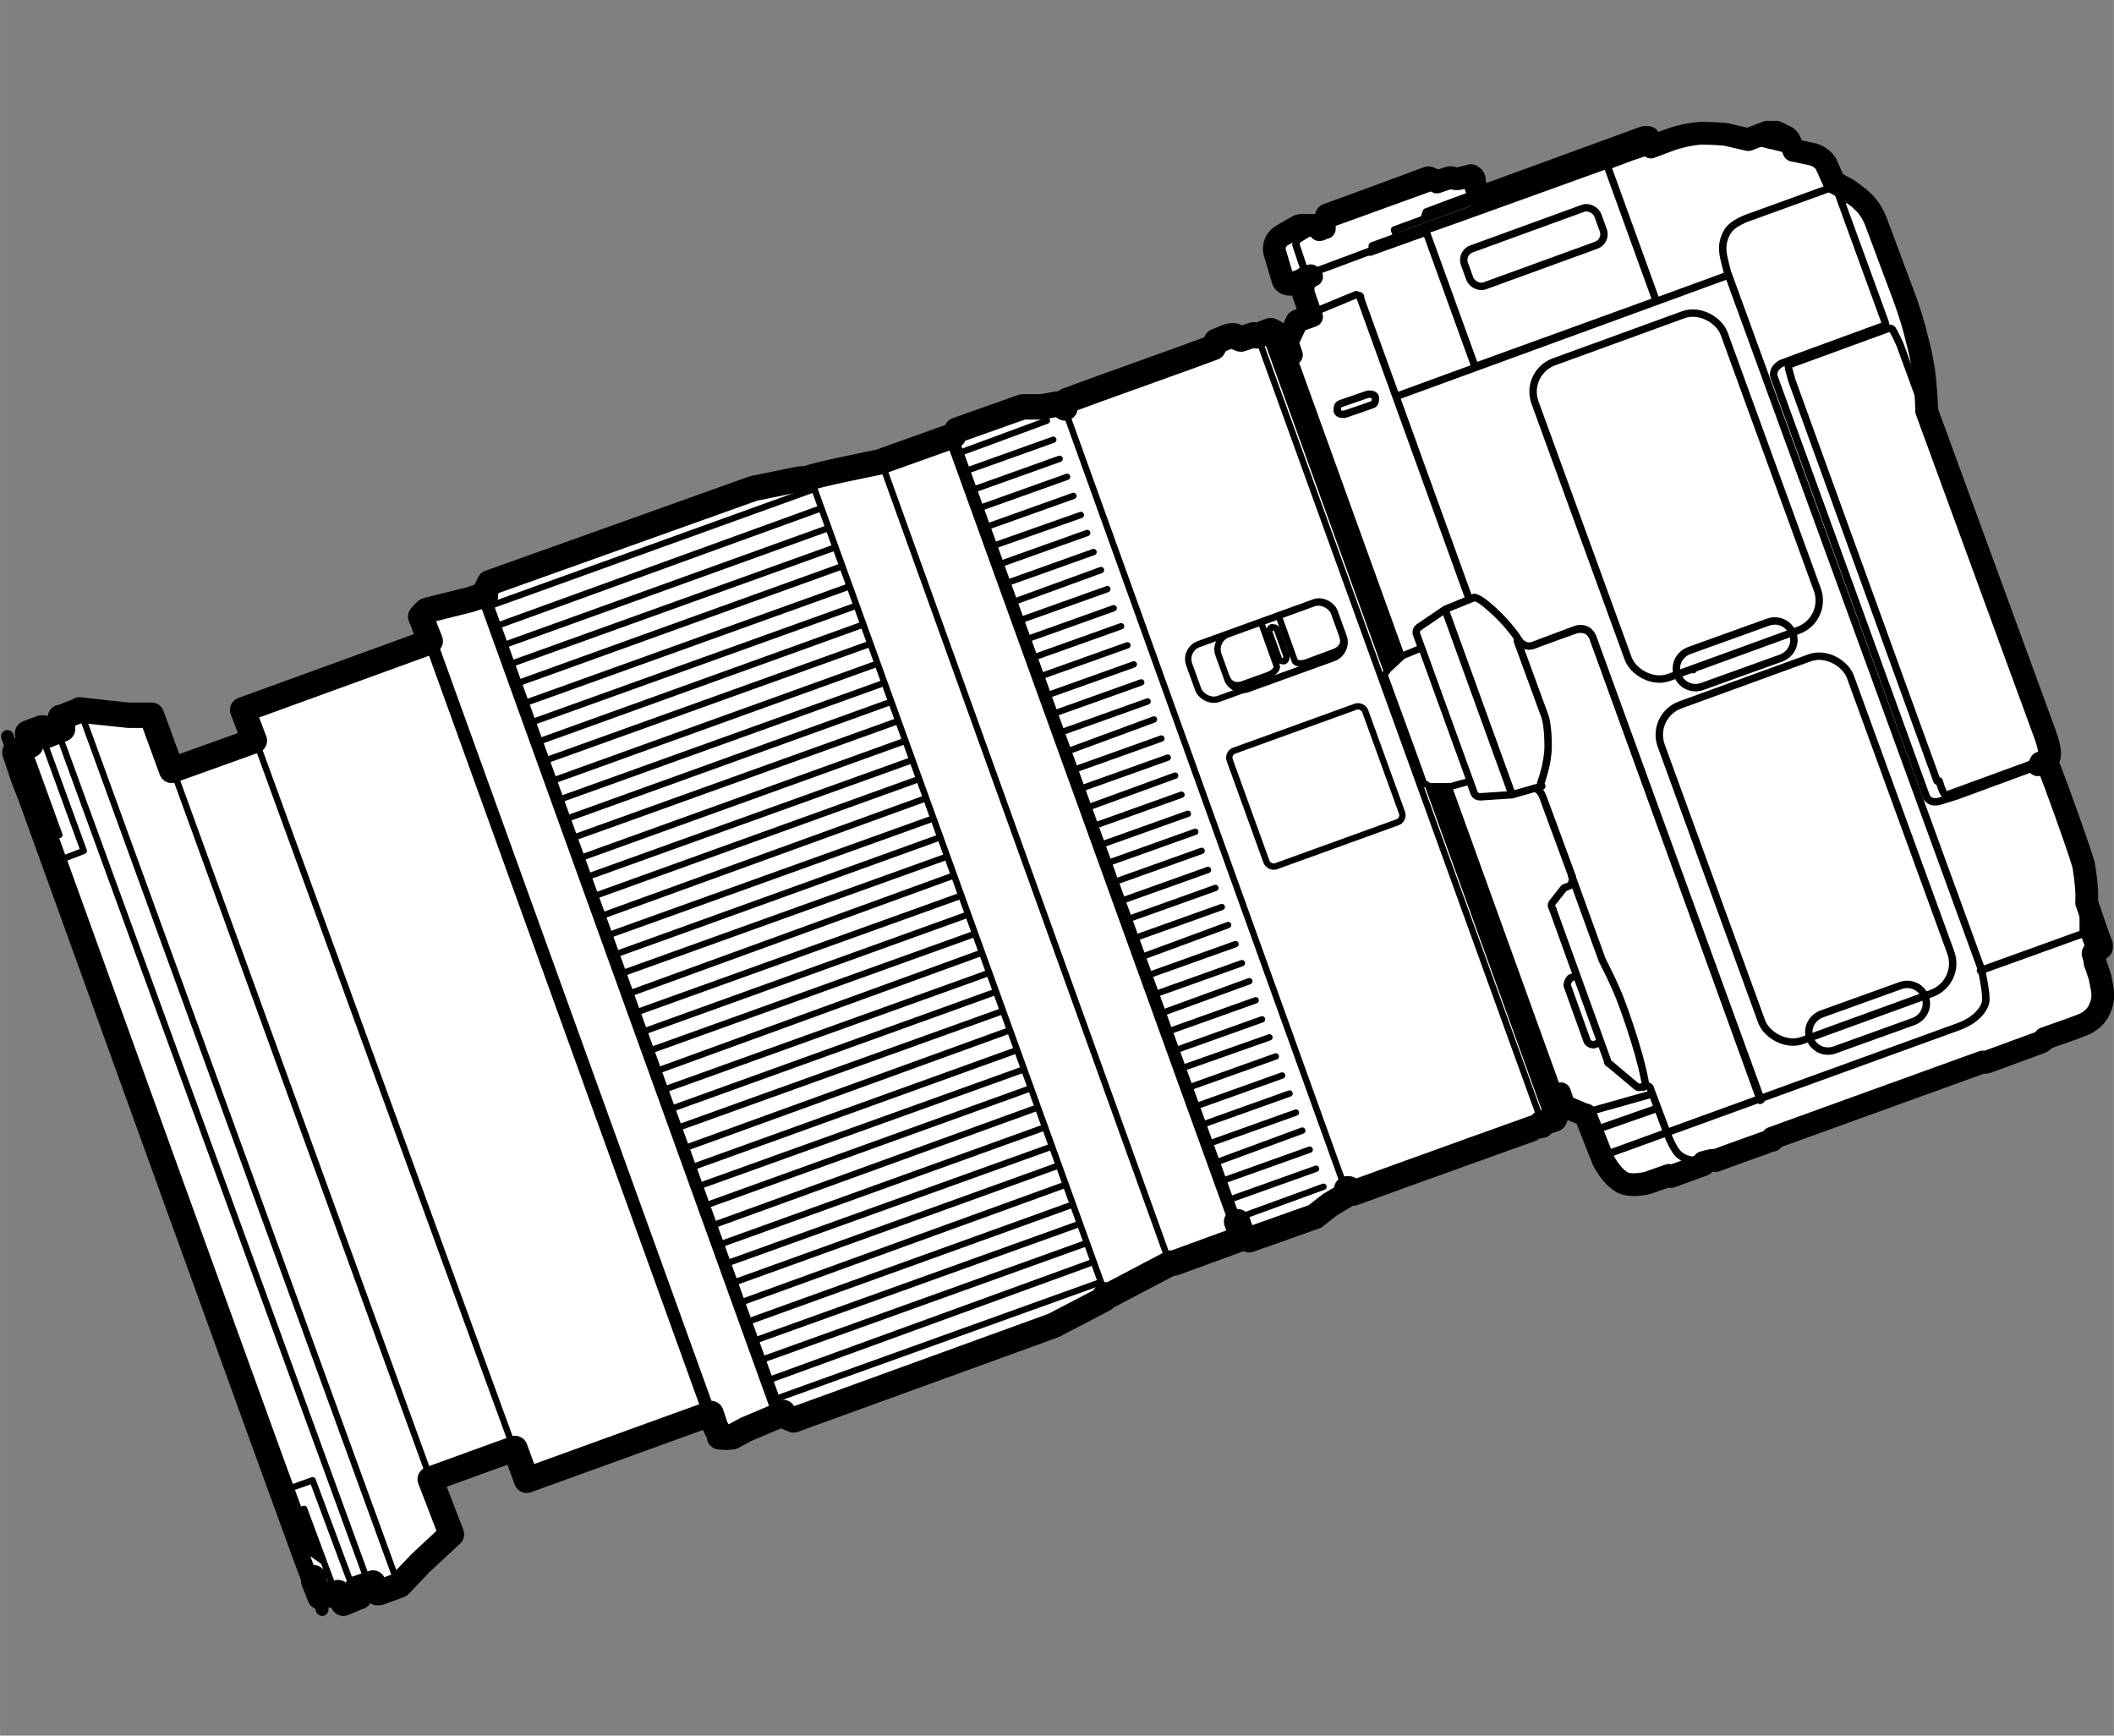 <?xml version="1.0" encoding="UTF-8"?>
<svg xmlns="http://www.w3.org/2000/svg" width="70.4mm" height="57.8mm" version="1.1" viewBox="0 0 199.5 163.8">
  <rect x="0" y="0" width="199.5" height="163.8" fill="#808080" stroke="none"/>
  <defs>
    <style>
      .cls-1 {
        stroke-width: 2.4px;
      }

      .cls-1, .cls-2, .cls-3, .cls-4, .cls-5, .cls-6, .cls-7, .cls-8, .cls-9 {
        stroke: #000;
        stroke-linecap: round;
        stroke-linejoin: round;
      }

      .cls-1, .cls-3, .cls-4, .cls-8, .cls-9 {
        fill: #fff;
      }

      .cls-2, .cls-10, .cls-5, .cls-6, .cls-7 {
        fill: none;
      }

      .cls-2, .cls-8 {
        stroke-width: 1.9px;
      }

      .cls-3, .cls-6 {
        stroke-width: .7px;
      }

      .cls-4 {
        stroke-width: 2.6px;
      }

      .cls-5, .cls-9 {
        stroke-width: .6px;
      }

      .cls-7 {
        stroke-width: 1.2px;
      }

      .cls-11 {
        display: none;
      }
    </style>
  </defs>
  <!-- Generator: Adobe Illustrator 28.7.5, SVG Export Plug-In . SVG Version: 1.2.0 Build 176)  -->
  <g>
    <g id="Body">
      <g>
        <g>
          <path class="cls-1" d="M138.8,16.7l.8,2.1,15.6-5.7h.3c0,.1.3.9.3.9l1.6-.6c1.5-.6,3.1-.7,3.1-.7,0,0,1.2,0,2.3.1l2.2.5,1.8-.7h.3c0,.1.5,0,.5,0l.8.4s.2,0,.4.4l.4.9,1.9.4s.7.2,1.1.8l.8,1.8,1.3.7s1,.7,1.3,1c.3.3.8.7,1.3,1.9l2.2,5.9s1.2,3,1.7,5.3c0,0,.5,1.7.7,3.6.2,1.9.2,3.1.2,3.1l11.2,30.6s.4,1.1.4,1.6c0,.4,0,.5-.3.7l-.5.2-.2.4.6-.2s.2,0,.3.2c.7,1.8,2.6,7,3.3,9.3,0,0,.4,2.1.3,3.6l1.1,3.2.3.8v.2c0,0-.5.2-.5.2,0,0-.3.2-.3.4l.2.7s0,.1,0,.2c0,0,.4,1.1.5,1.5,0,.4.5,1.5,0,2.6-.4,1.2-1.6,1.6-1.6,1.6-.7.3-2.8,1-3.6,1.3,0,0-.1.3-.5.4l-4.9,1.8s-.2.1-.4,0l-19.9,7.2v.2c-.1,0-4.5,1.6-4.5,1.6l-.8.3h-.2c0-.1-1,.2-1,.2h0s0,.2,0,.2h0c0,0,0,0,0,0l-3,1.1h-.1s-.1-.1-.1-.1l-2,.7s-1.4.4-2.3,0c-1.1-.6-1.8-2.1-1.8-2.1l-1.7-4.3h-.1s-1.9-.8-1.9-.8l-.4-1.2-1.9.7s-.3,0-.3,0c-1.8-5.2-10.5-28.7-12.2-33.6l-1.1.4c-.2,0-.3,0-.3,0l-.6-1.8c0-.2.2-.3.2-.3,0,0,1.1-.4,1.1-.4-1.9-5.1-10.2-28.1-12.2-33.6l.2-.3,1.8-.7-.4-1.2.9-1.9,1.4-.5-.8-2.3v-.8s.6-.7.6-.7h.2c0,0-.2-.2-.2-.2l-.5.2s-.2,0-.3.2l-1.2.4s-.4,0-.5-.3l-.8-2.7s-.2-.9.7-1.4l1.2-.7s.4-.3.8-.2h1.1c0,.1.3,0,.3.4.2,0,.4-.2.6-.2v-.5c-.1,0,.2-.7.2-.7,2.5-.9,7.1-2.6,9.5-3.5l.5.2.3.2,1.2-.4h.2c0,0,.4.2,1,0,.6-.1.9-.3,1,0Z"/>
          <path class="cls-8" d="M138.8,16.7l.8,2.1,15.6-5.7h.3c0,.1.3.9.3.9l1.6-.6c1.5-.6,3.1-.7,3.1-.7,0,0,1.2,0,2.3.1l2.2.5,1.8-.7h.3c0,.1.5,0,.5,0l.8.4s.2,0,.4.4l.4.9,1.9.4s.7.2,1.1.8l.8,1.8,1.3.7s1,.7,1.3,1c.3.3.8.7,1.3,1.9l2.2,5.9s1.2,3,1.7,5.3c0,0,.5,1.7.7,3.6.2,1.9.2,3.1.2,3.1l11.2,30.6s.4,1.1.4,1.6c0,.4,0,.5-.3.7l-.5.2-.2.4.6-.2s.2,0,.3.2c.7,1.8,2.6,7,3.3,9.3,0,0,.4,2.1.3,3.6l1.1,3.2.3.8v.2c0,0-.5.2-.5.2,0,0-.3.2-.3.4l.2.7s0,.1,0,.2c0,0,.4,1.1.5,1.5,0,.4.5,1.5,0,2.6-.4,1.2-1.6,1.6-1.6,1.6-.7.3-2.8,1-3.6,1.3,0,0-.1.3-.5.4l-4.9,1.8s-.2.1-.4,0l-19.9,7.2v.2c-.1,0-4.5,1.6-4.5,1.6l-.8.3h-.2c0-.1-1,.2-1,.2h0s0,.2,0,.2h0c0,0,0,0,0,0l-3,1.1h-.1s-.1-.1-.1-.1l-2,.7s-1.4.4-2.3,0c-1.1-.6-1.8-2.1-1.8-2.1l-1.7-4.3h-.1s-1.9-.8-1.9-.8l-.4-1.2-1.9.7s-.3,0-.3,0c-1.8-5.2-10.5-28.7-12.2-33.6l-1.1.4c-.2,0-.3,0-.3,0l-.6-1.8c0-.2.2-.3.2-.3,0,0,1.1-.4,1.1-.4-1.9-5.1-10.2-28.1-12.2-33.6l.2-.3,1.8-.7-.4-1.2.9-1.9,1.4-.5-.8-2.3v-.8s.6-.7.6-.7h.2c0,0-.2-.2-.2-.2l-.5.2s-.2,0-.3.2l-1.2.4s-.4,0-.5-.3l-.8-2.7s-.2-.9.7-1.4l1.2-.7s.4-.3.8-.2h1.1c0,.1.3,0,.3.4.2,0,.4-.2.6-.2v-.5c-.1,0,.2-.7.2-.7,2.5-.9,7.1-2.6,9.5-3.5l.5.2.3.2,1.2-.4h.2c0,0,.4.2,1,0,.6-.1.9-.3,1,0Z"/>
          <rect class="cls-2" x="174" y="81.6" width="4.4" height="10.7" rx="1.7" ry="1.7" transform="translate(-19.1 65.4) rotate(-20)"/>
          <rect class="cls-6" x="175.7" y="83.2" width="1.2" height="7.7" transform="translate(-19.1 65.5) rotate(-20)"/>
          <path class="cls-6" d="M165.7,53.5c.4,1.1-.2,2.3-1.2,2.6-1.1.4-2.3-.2-2.6-1.2-.4-1.1.2-2.3,1.2-2.6,1.1-.4,2.3.2,2.6,1.2Z"/>
          <path class="cls-6" d="M167,53c.7,1.8-.3,3.8-2.1,4.4-1.8.7-3.8-.3-4.4-2.1-.7-1.8.3-3.8,2.1-4.4,1.8-.7,3.8.3,4.4,2.1Z"/>
          <path class="cls-6" d="M161.6,39.3c.6,1.6-.2,3.5-1.9,4.1-1.6.6-3.5-.3-4.1-1.9-.6-1.6.2-3.5,1.9-4.1,1.6-.6,3.5.3,4.1,1.9Z"/>
          <path class="cls-2" d="M165.1,53.7c.3.7-.1,1.5-.8,1.8-.7.3-1.5-.1-1.8-.8-.3-.7.1-1.5.8-1.8s1.5.1,1.8.8Z"/>
          <path class="cls-2" d="M176.7,77.1c.1.4,0,.8-.4.9-.4.1-.8,0-.9-.4-.1-.4,0-.8.4-.9.4-.1.8,0,.9.4Z"/>
          <path class="cls-6" d="M149.8,40.2c.3.7-.1,1.6-.9,1.8-.7.3-1.6-.1-1.8-.9-.3-.7.1-1.6.9-1.8.7-.3,1.6.1,1.8.9Z"/>
          <path class="cls-6" d="M160,68.2c.3.7-.1,1.6-.9,1.8-.7.3-1.6-.1-1.8-.9-.3-.7.1-1.6.9-1.8.7-.3,1.6.1,1.8.9Z"/>
          <polygon class="cls-6" points="171.4 72.5 171 73 169.4 68.5 170 68.6 171.4 72.5"/>
          <path class="cls-2" d="M167.7,68.5c-.2-.4,0-.9.5-1l1.2-.4c.3-.1.8,0,1,0l.6.3c.3.1.6.5.7.8l1.5,4.1c.1.3,0,.8,0,1l-.3.6c-.1.3-.5.6-.8.7l-1.2.4c-.4.2-.9,0-1-.5l-2.2-6Z"/>
          <g>
            <path d="M171.6,85.9v.6c-.1,0,0,0,0,0l1.1,3.1-.8-.3c0,0-.1,0-.2-.2l-.2-.6c0,0,.1-.2,0-.3,0-.2-.2-.2-.4-.2-.2,0-.2.2-.2.4,0,.1.2.2.3.2l.2.6c0,.1.1.2.2.2l.9.4c0,0,.1,0,.2.2v.2c0,0,0,0,0,0-.2.1-.3.4-.2.6,0,.3.4.4.7.3.3,0,.4-.4.3-.7,0-.2-.3-.4-.6-.3l-.4-1.1c0,0,0-.2,0-.2h0s.4-.8.4-.8h0c0-.2,0-.3,0-.4l-.2-.5h.2c0,0-.2-.7-.2-.7l-.6.2.2.6h.2c0,0,.2.4.2.4h0c0,0,0,.2,0,.2l-.4.8-.8-2.3h.2c0,0-.5-.5-.5-.5h0Z"/>
            <path d="M173.4,81.6c-.1,0-.2.2-.3.2-.2,0-.5,0-.7,0-.2-.1-.4-.3-.5-.7-.2-.6,0-1.1.5-1.3.1,0,.2,0,.4,0v.3c0,0-.2,0-.3,0-.3.1-.4.4-.3.8s.5.6.8.5c.1,0,.2,0,.3-.2v.3Z"/>
            <path d="M174.6,81.2l-.3-.8-.6.2.3.8h-.3c0,.1-.7-1.8-.7-1.8h.3c0-.1.3.7.3.7l.6-.2-.3-.8h.3c0-.1.7,1.8.7,1.8h-.3Z"/>
            <path d="M176.4,80.5c-.1.1-.3.2-.5.3-.3.1-.6,0-.8-.1-.1-.1-.3-.3-.4-.6-.2-.6,0-1.1.5-1.3.2,0,.3,0,.5,0v.3c0,0-.2,0-.3,0-.4.1-.5.4-.3.9.2.4.5.6.8.5,0,0,.1,0,.2-.1l-.2-.5h-.3c0,.1-.1-.2-.1-.2l.6-.2.4,1Z"/>
            <polyline points="167 74.7 168.6 74.1 168.9 74.8 168.3 75 168.7 76.1 169.3 75.9 169.5 76.5 167.9 77.1 167.6 76.5 168.3 76.2 167.9 75.1 167.2 75.4 167 74.7"/>
            <path d="M166.6,72.5l.7,1.8h-.4c0,.1-.7-1.8-.7-1.8,0-.1,0-.2,0-.4,0-.1.1-.2.3-.2l.8-.3c.1,0,.2,0,.4,0,.1,0,.2.1.2.3l.7,2-1,.4-.2-.6.6-.2-.4-1.2-.8.3"/>
            <path d="M165,68.8c0-.1.1-.2.3-.2l1.2-.4.2.6-1.2.5.2.6,1.2-.5.2.6-1.2.5.2.6,1.2-.5.2.6-1.7.6-1-2.6c0-.1,0-.2,0-.4"/>
            <polyline points="165.5 67.4 166.1 67.2 166.3 67.8 164.7 68.4 164.5 67.8 165.1 67.5 165.4 67.4 165.5 67.4"/>
            <path d="M160,46.2l-.4-1.1v-.4c-.1,0-.2,0-.2-.1,0,0,0,.1,0,.2v1.6s-.3.1-.3.1l-.9-1.1c-.1-.1-.2-.2-.3-.4.1.2.1.3.2.5l.4,1.2h-.4c0,.1-.7-1.8-.7-1.8l.6-.2.7.9c.1.1.2.2.3.4,0-.2,0-.3,0-.4v-1.2s.6-.2.6-.2l.7,1.9h-.4Z"/>
            <path d="M160.7,45.9l-.7-1.9h.4c0-.1.7,1.8.7,1.8h-.4Z"/>
            <path d="M163,45.1c-.2.1-.3.2-.4.2-.3.1-.6.1-.8,0-.3,0-.5-.3-.6-.6-.2-.6,0-1.1.7-1.4.2,0,.3,0,.5,0v.3c0,0-.2,0-.4,0-.4.1-.6.5-.4.9.1.4.5.6.9.4.1,0,.2-.1.4-.2v.3Z"/>
            <path d="M162.8,49.6c0-.2,0-.5.2-.6.2.3.5.4.8.3l1.1-.4c.3-.1.5-.5.4-.8-.1-.3-.5-.5-.8-.4l-1.1.4c-.3.1-.5.4-.4.7-.3.2-.5.5-.3.9.1.4.5.6.9.4l2.3-.8v-.2c0,0-2.3.8-2.3.8-.2,0-.5,0-.6-.3ZM163.2,48.6c0-.1.1-.2.2-.2.1,0,.2,0,.3,0,.1,0,.2.1.2.2,0,.1,0,.2,0,.3,0,0-.1.2-.2.2-.1,0-.2,0-.3,0-.1,0-.2-.1-.2-.2,0-.1,0-.2,0-.3Z"/>
            <path d="M159.4,49c-.5.2-.8.8-.6,1.3,0,0,0,.1,0,.2l.2.4h.2c0-.1-.2-.5-.2-.5h0s0,0,0-.1c-.1-.4,0-.8.5-1,.4-.1.8,0,1,.5,0,0,0,0,0,.1v.5c0,0,.3,0,.3,0v-.5c0,0-.1-.1-.1-.2-.2-.5-.8-.8-1.3-.6Z"/>
            <polygon points="160.4 50.4 160.6 50.4 160.7 50.5 160.8 50.5 160.9 51 160.8 51 160.8 51.1 160.6 51.2 160.4 50.4"/>
            <polygon points="159.5 50.7 159.3 50.8 159.4 51 159.2 51 159.5 51.5 159.6 51.4 159.7 51.5 159.9 51.4 159.5 50.7"/>
            <path d="M161.8,48.6h0c0,0-.1,0-.1.1v2c0,0,0,.1.1.1h0c0,0,.1,0,.1-.1v-2c0,0,0-.1-.1-.1Z"/>
          </g>
          <path class="cls-6" d="M160.4,39.8c.4,1-.1,2.1-1.1,2.4-1,.4-2.1-.1-2.4-1.1s.1-2.1,1.1-2.4c1-.4,2.1.1,2.4,1.1Z"/>
          <path class="cls-2" d="M159.8,40c.2.7-.1,1.4-.8,1.7-.7.2-1.4-.1-1.7-.8-.2-.7.1-1.4.8-1.7.7-.2,1.4.1,1.7.8Z"/>
          <rect class="cls-6" x="155.5" y="34.6" width="11.5" height="25.6" rx="4" ry="4" transform="translate(-6.5 58) rotate(-20)"/>
          <path class="cls-6" d="M160.4,65.9l.7,1.9c.5,1.3-.2,2.8-1.5,3.3l-2.2.8"/>
          <path class="cls-6" d="M151,32.8l.7,1.9c.4,1,0,2-.6,2.7l-.7.5s-.3.3-.2.6l7.8,21.4s.7.5,1.1,1.4l.7,1.9"/>
          <path class="cls-6" d="M173.1,17.6l-8,2.9s-1.6.5-2.1,1.4c-.5.9-.5,1.6-.3,2.5,0,0,.3,1.3.4,1.5l23.9,65.6s.5,2.3.4,3c-.1.7-.9,1.8-2.6,2.4l-33.6,12.2"/>
          <line class="cls-6" x1="128.3" y1="27.9" x2="138.6" y2="56.4"/>
          <line class="cls-6" x1="121.6" y1="33.4" x2="132" y2="62"/>
          <path class="cls-6" d="M129.5,23.6v-.2c0,0,0-.2,0-.2l22.8-8.3s.6-.3,1.4,0"/>
          <path class="cls-6" d="M129.3,23.8l5.3-1.9v-.2c.1,0,16.7-6,16.7-6,.2,0,.3,0,.3,0l2.4-.9,1.5-.5"/>
          <line class="cls-6" x1="165" y1="13.2" x2="169.1" y2="14.2"/>
          <polyline class="cls-6" points="134.6 21.9 139.2 34.6 156.3 28.4 151.7 15.7"/>
          <path class="cls-6" d="M129.5,38.2l-2.6.9c-.3,0-.6,0-.7-.3h0c0-.3,0-.6.3-.7l2.6-.9c.3,0,.6,0,.7.3h0c0,.3,0,.6-.3.7Z"/>
          <line class="cls-6" x1="153.4" y1="61.2" x2="157.8" y2="59.6"/>
          <path class="cls-6" d="M168.3,96.2h0c-.3,0-.6,0-.7-.3l-7.9-21.8c0-.3,0-.6.3-.7h0c.3,0,.6,0,.7.3l7.9,21.8c0,.3,0,.6-.3.7Z"/>
          <rect class="cls-6" x="167.2" y="64.2" width="11.5" height="30.6" rx="3.4" ry="3.4" transform="translate(-16.7 63.9) rotate(-20)"/>
          <path class="cls-6" d="M151,98.4l-.6.2s-.4,0-.6-.3l-1.9-5.3c0-.4.3-.7.3-.7l.5-.2"/>
          <polyline class="cls-6" points="122.2 30.2 128 27.8 128.4 28"/>
          <line class="cls-6" x1="123.4" y1="25.9" x2="129.3" y2="23.7"/>
          <rect class="cls-6" x="138.1" y="21.5" width="13.4" height="3.7" rx="1.1" ry="1.1" transform="translate(.7 50.9) rotate(-20)"/>
          <path class="cls-6" d="M144.8,74.4s.5,0,.8.8l2.8,7.6s0,.7-.3.8l-.5.2-1.1,1.4s-.2.2,0,.5l5.2,14.4c0,.3.2.3.2.3l2.5,2.1s.2.2.4.1h.3c0-.1.4-.2.6,0l1.5,4s.5,1.5,1.1,2.2c.6.7,1.6.8,2.5.7"/>
          <path class="cls-6" d="M123.4,25.8s-.2,0-.3-.3l-.8-2.4s0-.4.2-.5l1.6-1"/>
          <line class="cls-6" x1="124.8" y1="21.4" x2="137.5" y2="16.8"/>
          <line class="cls-6" x1="131.8" y1="37.4" x2="163" y2="26"/>
          <path class="cls-6" d="M192.3,72.3l-7.6,2.8-1.6.5c-1,.3-1.3-.4-1.3-.4l-14.4-39.7s-.2-.7.7-1.2l1.6-.6,8.2-3s.1,0,0-.3l-4.7-12.9"/>
          <path class="cls-6" d="M183,73.7c.2.7.4,1.1.4,1.1,0,0,.2.3.4.2l9.3-3.4s.2,0,.2-.3c0,0,0-.6-.4-1.5l-13.6-37.3c-.4-.9-.7-1.4-.7-1.4-.2-.2-.4-.1-.4-.1l-9.3,3.4c-.2,0-.1.4-.1.4,0,0,.1.4.3,1.1l13.7,37.8Z"/>
          <path class="cls-6" d="M175.3,18.9s-.6-.2-.9-.1c-.2,0-.6.2-.6.2"/>
          <line class="cls-6" x1="186.9" y1="91.6" x2="196.6" y2="88.1"/>
          <polyline class="cls-6" points="196.6 84.8 196.6 87.9 197.4 90"/>
          <path class="cls-6" d="M148.3,82.6l2.9,8s1.3,2.5,1.9,4.2c1.9,5.2,2.2,7.6,2.2,7.6"/>
          <line class="cls-6" x1="149.3" y1="105.1" x2="155.7" y2="103.3"/>
          <line class="cls-6" x1="150.1" y1="106.8" x2="156.1" y2="104.7"/>
          <line class="cls-6" x1="146.9" y1="103.1" x2="136.4" y2="74.2"/>
          <line class="cls-6" x1="166.7" y1="12.9" x2="167" y2="13.7"/>
          <line class="cls-6" x1="167.5" y1="12.9" x2="167.8" y2="13.8"/>
          <line class="cls-6" x1="156.6" y1="111" x2="194.2" y2="97.3"/>
          <g>
            <path class="cls-6" d="M138.7,73.7l-1.8.5h-1.9c-.2,0-.4-.2-.4-.2h-.2c0-.1-3.7-10.2-3.7-10.2v-.2c0,0,.1-.2.3-.4l1.4-1.3,1.7-.7"/>
            <path class="cls-6" d="M139.1,56.4s.2-.1,1,.5c.7.6,1.7,1.4,2.9,3l.4.6s.5.7,1.3.4l4-1.5s1.1-.4,1.6.7l15.9,43.7"/>
            <path class="cls-6" d="M145.5,74.2l-2.8.8-3,.2c-.5,0-.6-.4-.6-.4l-5.4-14.9s-.2-.4.2-.7l2.5-1.7,2.7-1.1"/>
            <line class="cls-6" x1="136.4" y1="57.6" x2="142.7" y2="75"/>
            <path class="cls-6" d="M145.4,73.9s.7-1.8.7-3.5c0-2-.3-2.8-.3-2.8l-2.6-7.1"/>
          </g>
          <polyline class="cls-6" points="131.8 22.2 131.6 21.7 139.8 18.7"/>
          <polyline class="cls-6" points="134.4 20.6 134.6 20 138.9 18.4 139.3 18.7"/>
        </g>
        <g>
          <g>
            <rect class="cls-3" x="148.7" y="31" width="19" height="31.7" rx="3" ry="3" transform="translate(-6.5 56.9) rotate(-20)"/>
            <rect class="cls-3" x="160.9" y="63.3" width="19" height="33.7" rx="3" ry="3" transform="translate(-17.1 63.1) rotate(-20)"/>
            <path class="cls-6" d="M168.1,62.1l-7.5,2.7c-.9.3-1.9-.1-2.3-1.1h0c-.3-.9.1-1.9,1.1-2.3l7.5-2.7c.9-.3,1.9.1,2.3,1.1h0c.3.9-.1,1.9-1.1,2.3Z"/>
            <path class="cls-6" d="M180.6,96.4l-7.5,2.7c-.9.3-1.9-.1-2.3-1.1h0c-.3-.9.1-1.9,1.1-2.3l7.5-2.7c.9-.3,1.9.1,2.3,1.1h0c.3.9-.1,1.9-1.1,2.3Z"/>
          </g>
          <g>
            <g>
              <path class="cls-10" d="M155.9,43.2l-.6-1.6-.2-.5s0-.1,0-.2c0,.1,0,.2,0,.3v2.2s-.4.2-.4.2l-1.2-1.4c-.2-.2-.2-.3-.4-.5.1.3.2.4.3.6l.6,1.6-.5.2-1-2.6.8-.3,1,1.2c.1.2.2.3.4.6,0-.3,0-.4,0-.6v-1.7c0,0,.8-.3.8-.3l1,2.6-.5.2Z"/>
              <path class="cls-10" d="M157,42.8l-1-2.6.5-.2,1,2.6-.5.2Z"/>
              <path class="cls-10" d="M160,41.6c-.2.1-.4.2-.6.3-.4.1-.8.2-1.1,0-.4-.1-.6-.4-.8-.9-.3-.8,0-1.5.9-1.8.2,0,.4-.1.7-.1v.4c-.1,0-.3,0-.5,0-.5.2-.8.7-.6,1.2.2.6.7.8,1.2.6.2,0,.3-.2.5-.3l.2.4Z"/>
            </g>
            <g>
              <path class="cls-10" d="M159.8,54.4s0,0,0,.1c0,0,0,0,.1,0,0,0,0,0,0,0h0s0,0,0-.2l-.5-2.9s0,0,0-.1c0,0,0,0-.1,0,0,0,0,0,0,0,0,0-.1.1-.1.2l.5,2.9Z"/>
              <path class="cls-10" d="M161,53c-.1-.3,0-.7.3-.8.2.4.7.6,1.2.4l1.6-.6c.5-.2.8-.7.6-1.2-.2-.5-.7-.8-1.2-.6l-1.6.6c-.5.2-.7.6-.6,1.1-.5.2-.7.8-.5,1.3.2.5.8.8,1.3.6l3.3-1.2v-.3c-.1,0-3.4,1.2-3.4,1.2-.4.1-.8,0-.9-.4ZM161.6,51.4c0-.1.2-.3.4-.3.2,0,.3,0,.5,0,.1,0,.3.2.3.4,0,.2,0,.3,0,.5,0,.1-.2.3-.4.3-.2,0-.3,0-.5,0-.1,0-.3-.2-.3-.4,0-.2,0-.3,0-.5Z"/>
              <g>
                <path class="cls-10" d="M156.4,51.4c-.8.3-1.3,1.2-1,2.1,0,0,0,.2.1.3l.4.7.3-.2-.4-.7h0c0,0,0-.1,0-.2-.2-.7.1-1.4.8-1.6.7-.2,1.4.1,1.6.8,0,0,0,.1,0,.2v.8c.1,0,.5,0,.5,0v-.8c-.1,0-.2-.2-.2-.3-.3-.8-1.2-1.3-2.1-1Z"/>
                <polygon class="cls-10" points="158.1 53.7 158.5 53.6 158.5 53.8 158.8 53.8 158.9 54.7 158.7 54.7 158.7 54.9 158.3 55 158.1 53.7"/>
                <polygon class="cls-10" points="156.6 54.3 156.3 54.4 156.4 54.6 156.1 54.8 156.6 55.5 156.8 55.4 156.9 55.6 157.2 55.4 156.6 54.3"/>
              </g>
            </g>
          </g>
          <g>
            <path class="cls-10" d="M176.3,84.6l-.9-.2v.3c.1,0-4.5,1.7-4.5,1.7l.5-1.2c0-.1.1-.2.3-.3l.9-.3c.1.1.3.2.5.1.2,0,.4-.4.3-.6,0-.2-.4-.4-.6-.3-.2,0-.3.3-.3.4l-.9.3c-.2,0-.3.2-.4.3l-.6,1.3c0,.1-.1.2-.3.3h-.3c0,.1,0,.1,0,.1-.2-.3-.6-.5-.9-.3-.4.1-.6.6-.5,1,.1.4.6.6,1,.5.4-.1.6-.5.5-.9l1.6-.6c.1,0,.3,0,.4,0h0s1.2.6,1.2.6h.1c.1.1.3.2.5.1l.8-.3v.3c.1,0,1-.3,1-.3l-.3-.9-.9.3v.3c.1,0-.6.3-.6.3h0c-.1,0-.3,0-.4,0l-1.2-.6,3.4-1.2v.3c.1,0,.7-.7.7-.7h0Z"/>
            <g>
              <polyline class="cls-10" points="165 74.7 165.8 76.8 164.9 77.1 164.7 76.3 163.2 76.9 163.5 77.6 162.7 77.9 161.9 75.8 162.7 75.5 163 76.4 164.5 75.9 164.2 75 165 74.7"/>
              <path class="cls-10" d="M167.9,74.2l-2.3.8-.2-.5,2.6-.9c.2,0,.3,0,.5,0,.1,0,.3.2.3.3l.4,1c0,.2,0,.3,0,.5,0,.1-.2.3-.3.3l-2.6.9-.5-1.3.8-.3.3.7,1.5-.6-.4-1.1"/>
              <path class="cls-10" d="M172.7,72.1c.1,0,.3.2.3.3l.6,1.6-.8.3-.6-1.6-.8.3.6,1.6-.8.3-.6-1.6-.8.3.6,1.6-.8.3-.8-2.1,3.4-1.2c.2,0,.3,0,.5,0"/>
              <polyline class="cls-10" points="174.5 72.8 174.7 73.6 173.9 73.9 173.1 71.7 174 71.4 174.3 72.3 174.4 72.6 174.5 72.8"/>
            </g>
          </g>
        </g>
      </g>
      <line class="cls-7" x1=".7" y1="69.5" x2="30.4" y2="151.9"/>
      <path class="cls-1" d="M40.6,60.5s-.4-1-.4-1c-.1-.3-.4-1.1-.5-1.3,0,0,.5-.6.6-.6,0,0,4-1,4-1,0,0,1.2-.4,1.3-.4,0,0,.2.1.2.1,0,0-.1-.3-.1-.3l.5-1h0c0,0,0,0,0,0l24.9-8.9,4.4-.9h.6c0-.1,0,0,0,0,.8-.4,6-1.4,6.9-1.6l7-2.5.3-.5,6.2-2.2h.1s-.1,0-.1,0c0,0,1.7,0,1.8,0,0,0,1.6-.3,1.7-.3,0,0,.4.2.5.2,0,0,0,.2,0,.2,0,0,0,0,0,0,0,0,0-.2,0-.2,0,0,.2-.4.2-.5,3.2-1.2,10.6-3.8,13.8-5,0,0,.3-.6.3-.6.1,0,1.3-.6,1.5-.5,0,0,.1,0,.2,0,0,0,.5.3.6.3,0,0,1.2-.4,1.2-.4s.2.1.3.1c0,0,1.3-.5,1.3-.5,0,0,.4.2.4.2l26.6,73.7-.2.5-1.2.4v.2c-.1,0-13.4,4.8-13.4,4.8l-4.4,1.6-.4-.2v-.2c0,0-.2,0-.2,0v.2c0,0-.1.4-.1.4l-1.5.9-1.4,1.1-6.2,2.2-.6-.2-.5-1.5h-.1s.5,1.4.5,1.4h0c0,0-.1.2-.1.2l-6.3,2.3h-.3c0,0-5.7,3-5.7,3h-.4c0,.1-.2.2-.2.2v.2s-4.8,2.5-4.8,2.5l-24.5,8.9h0s-1-.4-1-.4v-.3c-.1,0-.2.2-.2.2h0l-3.3,1.4-1.3.7h-.3c0,.1-.9,0-.9,0v-.3c-.1,0-.4-.7-.4-.7l-.4-1.2-17.4,6.3-1.1-3-8,2.9,2,5.2-2.9,2.7-2,2.1-1.9.7h0s-.2,0-.2,0l-.4-.9-1.5.5.2.8h-.2c0,.1-1.3.6-1.3.6l-.3-.5h0c0-.1-.2-.5-.2-.5l-.9.2h.1s-.9.2-.9.2l-.6-1.5v-.3c-.1,0-26.7-73.7-26.7-73.7l-.7-1.8-.8-2.4.8-.4.7-.3-.3-1.1,1.3-.5h.2s.2.4.2.4v.3c0,0,.1,0,.1,0l1.5-.6v-.6c-.1,0-.2,0-.2,0v-.3c0,0,0,0,0,0v-.2c.1,0,.1,0,.1,0l1.8-.7h0s0,0-.1,0c0,0,4.5.5,4.6.5-.1,0,2.2,0,2.2,0l1.9,5.2,7.8-2.8-1.1-2.9,17.6-6.4"/>
      <polyline class="cls-5" points=".9 70.7 4.8 81.5 7.9 80.3 4 69.6"/>
      <polyline class="cls-5" points=".8 70.5 4 79.4 5.6 78.8 2.7 70.8"/>
      <polyline class="cls-5" points="30.3 151.6 26.4 140.8 29.5 139.7 33 149.1"/>
      <polyline class="cls-5" points="30.4 151.8 27.2 142.9 28.7 142.4 31.3 149.4"/>
      <rect class="cls-5" x="112.2" y="58.8" width="14.6" height="5.5" rx="1.5" ry="1.5" transform="translate(-13.8 44.2) rotate(-19.9)"/>
      <g>
        <line class="cls-5" x1="73" y1="132.1" x2="103.6" y2="121.1"/>
        <line class="cls-5" x1="72.4" y1="130.3" x2="102.9" y2="119.2"/>
        <line class="cls-5" x1="71.7" y1="128.4" x2="102.3" y2="117.4"/>
        <line class="cls-5" x1="71" y1="126.6" x2="101.6" y2="115.6"/>
        <line class="cls-5" x1="70.4" y1="124.8" x2="100.9" y2="113.8"/>
        <line class="cls-5" x1="69.7" y1="123" x2="100.3" y2="111.9"/>
        <line class="cls-5" x1="69.1" y1="121.1" x2="99.6" y2="110.1"/>
        <line class="cls-5" x1="68.4" y1="119.3" x2="99" y2="108.3"/>
        <line class="cls-5" x1="67.8" y1="117.5" x2="98.3" y2="106.5"/>
        <line class="cls-5" x1="67.1" y1="115.7" x2="97.7" y2="104.6"/>
        <line class="cls-5" x1="66.5" y1="113.8" x2="97" y2="102.8"/>
        <line class="cls-5" x1="65.8" y1="112" x2="96.4" y2="101"/>
        <line class="cls-5" x1="65.2" y1="110.2" x2="95.7" y2="99.2"/>
        <line class="cls-5" x1="64.5" y1="108.4" x2="95.1" y2="97.3"/>
        <line class="cls-5" x1="63.8" y1="106.5" x2="94.4" y2="95.5"/>
        <line class="cls-5" x1="63.2" y1="104.7" x2="93.7" y2="93.7"/>
        <line class="cls-5" x1="62.5" y1="102.9" x2="93.1" y2="91.9"/>
        <line class="cls-5" x1="61.9" y1="101.1" x2="92.4" y2="90"/>
        <line class="cls-5" x1="61.2" y1="99.2" x2="91.8" y2="88.2"/>
        <line class="cls-5" x1="60.6" y1="97.4" x2="91.1" y2="86.4"/>
        <line class="cls-5" x1="59.9" y1="95.6" x2="90.5" y2="84.6"/>
        <line class="cls-5" x1="59.3" y1="93.8" x2="89.8" y2="82.7"/>
        <line class="cls-5" x1="58.6" y1="91.9" x2="89.2" y2="80.9"/>
        <line class="cls-5" x1="58" y1="90.1" x2="88.5" y2="79.1"/>
        <line class="cls-5" x1="57.3" y1="88.3" x2="87.9" y2="77.3"/>
        <line class="cls-5" x1="56.6" y1="86.5" x2="87.2" y2="75.4"/>
        <line class="cls-5" x1="56" y1="84.6" x2="86.5" y2="73.6"/>
        <line class="cls-5" x1="55.3" y1="82.8" x2="85.9" y2="71.8"/>
        <line class="cls-5" x1="54.7" y1="81" x2="85.2" y2="70"/>
        <line class="cls-5" x1="54" y1="79.1" x2="84.6" y2="68.1"/>
        <line class="cls-5" x1="53.4" y1="77.3" x2="83.9" y2="66.3"/>
        <line class="cls-5" x1="52.7" y1="75.5" x2="83.3" y2="64.5"/>
        <line class="cls-5" x1="52.1" y1="73.7" x2="82.6" y2="62.7"/>
        <line class="cls-5" x1="51.4" y1="71.8" x2="82" y2="60.8"/>
        <line class="cls-5" x1="50.8" y1="70" x2="81.3" y2="59"/>
        <line class="cls-5" x1="50.1" y1="68.2" x2="80.7" y2="57.2"/>
        <line class="cls-5" x1="49.4" y1="66.4" x2="80" y2="55.4"/>
        <line class="cls-5" x1="48.8" y1="64.5" x2="79.3" y2="53.5"/>
        <line class="cls-5" x1="48.1" y1="62.7" x2="78.7" y2="51.7"/>
        <line class="cls-5" x1="47.5" y1="60.9" x2="78" y2="49.9"/>
        <line class="cls-5" x1="46.8" y1="59.1" x2="77.4" y2="48"/>
        <line class="cls-5" x1="46.2" y1="57.2" x2="76.7" y2="46.2"/>
      </g>
      <g>
        <line class="cls-5" x1="116.4" y1="115.1" x2="124.9" y2="112"/>
        <line class="cls-5" x1="115.8" y1="113.3" x2="124.2" y2="110.3"/>
        <line class="cls-5" x1="115.2" y1="111.5" x2="123.6" y2="108.5"/>
        <line class="cls-5" x1="114.5" y1="109.8" x2="122.9" y2="106.7"/>
        <line class="cls-5" x1="113.9" y1="108" x2="122.3" y2="105"/>
        <line class="cls-5" x1="113.3" y1="106.2" x2="121.7" y2="103.2"/>
        <line class="cls-5" x1="112.6" y1="104.5" x2="121" y2="101.5"/>
        <line class="cls-5" x1="112" y1="102.7" x2="120.4" y2="99.7"/>
        <line class="cls-5" x1="111.3" y1="100.9" x2="119.8" y2="97.9"/>
        <line class="cls-5" x1="110.7" y1="99.2" x2="119.1" y2="96.2"/>
        <line class="cls-5" x1="110.1" y1="97.4" x2="118.5" y2="94.4"/>
        <line class="cls-5" x1="109.4" y1="95.7" x2="117.9" y2="92.6"/>
        <line class="cls-5" x1="108.8" y1="93.9" x2="117.2" y2="90.9"/>
        <line class="cls-5" x1="108.2" y1="92.1" x2="116.6" y2="89.1"/>
        <line class="cls-5" x1="107.5" y1="90.4" x2="115.9" y2="87.3"/>
        <line class="cls-5" x1="106.9" y1="88.6" x2="115.3" y2="85.6"/>
        <line class="cls-5" x1="106.3" y1="86.8" x2="114.7" y2="83.8"/>
        <line class="cls-5" x1="105.6" y1="85.1" x2="114" y2="82.1"/>
        <line class="cls-5" x1="105" y1="83.3" x2="113.4" y2="80.3"/>
        <line class="cls-5" x1="104.4" y1="81.5" x2="112.8" y2="78.5"/>
        <line class="cls-5" x1="103.7" y1="79.8" x2="112.1" y2="76.8"/>
        <line class="cls-5" x1="103.1" y1="78" x2="111.5" y2="75"/>
        <line class="cls-5" x1="102.4" y1="76.3" x2="110.9" y2="73.2"/>
        <line class="cls-5" x1="101.8" y1="74.5" x2="110.2" y2="71.5"/>
        <line class="cls-5" x1="101.2" y1="72.7" x2="109.6" y2="69.7"/>
        <line class="cls-5" x1="100.5" y1="71" x2="108.9" y2="67.9"/>
        <line class="cls-5" x1="99.9" y1="69.2" x2="108.3" y2="66.2"/>
        <line class="cls-5" x1="99.3" y1="67.4" x2="107.7" y2="64.4"/>
        <line class="cls-5" x1="98.6" y1="65.7" x2="107" y2="62.7"/>
        <line class="cls-5" x1="98" y1="63.9" x2="106.4" y2="60.9"/>
        <line class="cls-5" x1="97.4" y1="62.1" x2="105.8" y2="59.1"/>
        <line class="cls-5" x1="96.7" y1="60.4" x2="105.1" y2="57.4"/>
        <line class="cls-5" x1="96.1" y1="58.6" x2="104.5" y2="55.6"/>
        <line class="cls-5" x1="95.4" y1="56.9" x2="103.9" y2="53.8"/>
        <line class="cls-5" x1="94.8" y1="55.1" x2="103.2" y2="52.1"/>
        <line class="cls-5" x1="94.2" y1="53.3" x2="102.6" y2="50.3"/>
        <line class="cls-5" x1="93.5" y1="51.6" x2="102" y2="48.6"/>
        <line class="cls-5" x1="92.9" y1="49.8" x2="101.3" y2="46.8"/>
        <line class="cls-5" x1="92.3" y1="48" x2="100.7" y2="45"/>
        <line class="cls-5" x1="91.6" y1="46.3" x2="100" y2="43.3"/>
        <line class="cls-5" x1="91" y1="44.5" x2="99.4" y2="41.5"/>
        <line class="cls-5" x1="90.4" y1="42.8" x2="98.8" y2="39.7"/>
      </g>
      <line class="cls-7" x1="40.3" y1="59.6" x2="66.9" y2="133.3"/>
      <line class="cls-7" x1="45.5" y1="55.8" x2="73.4" y2="133.2"/>
      <line class="cls-5" x1="76.3" y1="44.6" x2="104.3" y2="122.1"/>
      <line class="cls-5" x1="83.1" y1="43.4" x2="110.2" y2="118.7"/>
      <line class="cls-7" x1="89.7" y1="41" x2="116.9" y2="116.3"/>
      <line class="cls-5" x1="100" y1="37.3" x2="127.1" y2="112.6"/>
      <polyline class="cls-5" points="145.5 105.9 118.6 31.5 113.7 33.2"/>
      <rect class="cls-5" x="117.3" y="68.5" width="13.6" height="11.6" rx=".7" ry=".7" transform="translate(-17.8 46.6) rotate(-19.9)"/>
      <rect class="cls-5" x="115" y="58.3" width="11.6" height="5.5" rx="1.5" ry="1.5" transform="translate(-13.5 44.7) rotate(-19.9)"/>
      <path class="cls-5" d="M121.2,62.4h0c-.2,0-.4,0-.5-.2l-.9-2.5c0-.2,0-.4.2-.5h0c.2,0,.4,0,.5.2l.9,2.5c0,.2,0,.4-.2.5Z"/>
      <path class="cls-5" d="M115.8,64s.3.9,1.4.6l2.5-.9s.8-.3.8-.8l-1.4-3.9"/>
      <path class="cls-5" d="M126.7,60.1s.4.9-.7,1.4l-2.7,1s-.8.3-1.1-.1l-1.4-3.9"/>
      <polyline class="cls-10" points="117 58.9 116.7 58.1 111.2 60.1"/>
      <polyline class="cls-10" points="119.5 58 119.3 57.2 124.8 55.2"/>
      <g>
        <path class="cls-10" d="M112.2,56.5l-.6.2v2.8c-.1,0,.4-.2.4-.2v-.8s.9-.3.9-.3l.5.6.6-.2-1.8-2h0ZM112.6,57.8l-.5.2v-.6c0,0,0-.1,0-.2,0,0,0,0,.1.1l.4.4Z"/>
        <path class="cls-10" d="M123.4,52.5l-.6.2v1.3c-.1.2-.1.4-.1.6-.1-.1-.2-.3-.4-.4l-.9-.9-.6.2.7,2.5.5-.2-.3-1.1c0-.2,0-.3-.1-.5,0,.1.2.2.3.4l.9.9h.4c0-.1.1-1.5.1-1.5,0-.2,0-.3,0-.5,0,.2.2.4.2.5l.5,1,.5-.2-1.1-2.3Z"/>
        <path class="cls-10" d="M109.6,36.7h-.1c-.7,0-1.3,0-1.9.2-.2,0-1,.4-.9.8,0,.2.2.2.5.3h0s.6-.3.6-.3h-.4c-.2,0-.3,0-.3,0,0,0,.1-.2.5-.3.5-.2.9-.2,1.8-.2h.4s.4-.1.4-.1l-.3-.9-.5.2.2.5Z"/>
        <path class="cls-10" d="M108.8,35.4l-.5.2v.2c0,0-1.9.7-1.9.7v.3c.1,0,2.5-.3,2.5-.3h.4c0-.1-.2-.6-.2-.6l.9-.3v-.3c-.1,0-1,.3-1,.3v-.2ZM108.5,36.1h0c0,.1-.7.2-.7.2l.6-.2Z"/>
        <path class="cls-10" d="M82,51.9l.4-.3h-.2c0,0-.2-.1-.3-.2,0-.2.2-.3.3-.3.4-.1.8,0,1.5,0h.3c0,0,.3,0,.3,0l-.4-1.1-.5.2.2.6h0c-.6-.1-1.1-.2-1.6,0-.5.2-.8.5-.6.8,0,.2.2.3.5.4h0Z"/>
        <path class="cls-10" d="M83.3,50.2l-.2-.7.7-.3v-.4c-.1,0-.8.3-.8.3v-.2c0,0-.5.2-.5.2v.2c0,0-1.5.6-1.5.6v.4c.1,0,2.1,0,2.1,0h.4ZM82.6,49.7v.2c0,0-.6,0-.6,0l.6-.2Z"/>
        <path class="cls-10" d="M83.6,54.7c.4-.1.8,0,1.5,0h.3c0,0,.3,0,.3,0l-.4-1.1-.5.2.2.6h0c-.6-.1-1.1-.2-1.6,0-.5.2-.8.5-.6.8,0,.2.2.3.5.4h0s.4-.3.4-.3h-.2c0,0-.2-.1-.3-.2,0-.2.2-.3.3-.3Z"/>
        <path class="cls-10" d="M84.1,52.7c-.3.1-.5.3-.6.5-.2,0-.4,0-.7,0-.4.2-.6.5-.5.8.1.3.5.4,1,.3.2,0,.4-.2.5-.4.2.1.5.1.8,0,.5-.2.7-.5.6-.9-.1-.3-.6-.5-1.1-.3ZM84.3,53.1c.2,0,.4,0,.4,0,0,0,0,0,0,.1,0,0-.2.2-.3.2h0c-.2,0-.4,0-.5,0,0-.1.1-.3.4-.4ZM82.8,53.8c0-.1.1-.2.3-.3.2,0,.3,0,.4,0,0,.1-.1.2-.3.3-.2,0-.3,0-.4,0Z"/>
        <path class="cls-10" d="M86.7,60c-.3.1-.5.3-.6.6-.2-.1-.4-.1-.7,0-.4.1-.6.5-.5.9,0,.2.3.4.4.5h0s.4-.3.4-.3h-.1c0-.1-.2-.2-.3-.4,0-.2,0-.3.2-.4.3,0,.4.1.5.2v.2c0,0,.5-.2.5-.2v-.2c-.2-.2-.1-.5.2-.6,0,0,0,0,0,0,.1,0,.2,0,.3,0,0,0,.1.1.2.2,0,.2,0,.3,0,.4h0c0,.1.5.1.5.1h0c0-.2,0-.4,0-.7-.2-.5-.6-.7-1.2-.5Z"/>
        <path class="cls-10" d="M86.1,58.4c-.3.1-.5.3-.6.6,0,.2,0,.4,0,.5,0,0,0,0,0,0h-.5c0,.1-.3-.6-.3-.6l-.5.2.4,1.1,1.4-.3h.1c0,0,0-.2,0-.2,0,0,0-.1-.1-.2-.1-.3,0-.5.3-.6.3,0,.5,0,.6.2,0,.2,0,.3,0,.4h0c0,.1.5,0,.5,0h0c0-.2,0-.4,0-.7-.2-.5-.7-.7-1.3-.5Z"/>
        <path class="cls-10" d="M89.9,69c-.3.1-.5.3-.6.6,0,.2,0,.4,0,.6,0,0,0,0,0,0h-.5c0,.1-.3-.8-.3-.8l-.5.2.5,1.3,1.5-.3h0c0-.2,0-.3-.1-.4-.1-.4,0-.6.3-.7.3-.1.5,0,.6.3,0,.2,0,.4,0,.5h0c0,.1.5.1.5.1h0c0-.2,0-.5,0-.8-.2-.5-.8-.8-1.3-.6Z"/>
        <path class="cls-10" d="M88.7,67.3c-.9.3-1.3.8-1.1,1.4.2.5.9.7,1.7.4.9-.3,1.3-.8,1.1-1.4-.2-.6-.8-.7-1.8-.4ZM89.2,68.5c-.7.2-1,.2-1.1,0-.1-.3.5-.6.8-.7.6-.2,1-.2,1.1,0,0,.2-.2.5-.8.7Z"/>
        <polygon class="cls-10" points="92.4 81.6 93 83.3 93.5 83.1 93.1 82 95.7 82.2 95.5 81.7 92.7 81.5 92.4 81.6"/>
        <path class="cls-10" d="M93.1,79.3c-.9.3-1.3.8-1.1,1.4.2.5.9.7,1.7.4.9-.3,1.3-.8,1.1-1.4-.2-.6-.8-.7-1.8-.4ZM93.6,80.5c-.7.2-1,.2-1.1,0-.1-.3.5-.6.8-.7.6-.2,1-.2,1.1,0,0,.2-.2.5-.8.7Z"/>
      </g>
      <g>
        <path class="cls-9" d="M138.7,73.7l-1.8.5h-1.9c-.2,0-.4-.2-.4-.2h-.2c0-.1-3.7-10.2-3.7-10.2v-.2c0,0,.2-.2.3-.4l1.4-1.3,1.7-.7"/>
        <path class="cls-5" d="M139.1,56.4s.2-.1,1,.5,1.7,1.4,2.9,3l.4.6s.5.7,1.3.4l4-1.4s1.1-.4,1.6.7l15.8,43.7"/>
        <path class="cls-5" d="M145.5,74.2l-2.8.8-3,.2c-.5,0-.6-.4-.6-.4l-5.4-14.9s-.2-.4.2-.7l2.5-1.7,2.7-1.1"/>
        <line class="cls-5" x1="136.4" y1="57.6" x2="142.7" y2="75"/>
        <path class="cls-5" d="M145.4,74s.7-1.8.7-3.5c0-2-.3-2.8-.3-2.8l-2.6-7.1"/>
      </g>
      <line class="cls-5" x1="24.1" y1="69.8" x2="48.4" y2="136.5"/>
      <line class="cls-5" x1="16.3" y1="72.6" x2="40.6" y2="139.5"/>
      <line class="cls-5" x1="7.5" y1="66.9" x2="37.6" y2="149.6"/>
      <line class="cls-5" x1="5.4" y1="68.9" x2="34.8" y2="149.5"/>
    </g>
    <g id="shu">
      <g class="cls-11">
        <g>
          <path class="cls-4" d="M160.9,16.7s-1.5.2-2.8.6c-1.4.4-3.8,1.3-3.8,1.3h-.2c-.8-.3-1.5,0-1.5,0l-22.5,8.2h-.3c0,0-.8-.7-.8-.7v-.3c0,0,.2-2.3.2-2.3v-1c2.2-.7,4.3-1.5,5.7-2l.5.2.3.2,6.9-2.5v-.3s0-.2.1-.2l.7-.3c.1,0,.2,0,.2,0l.2.2,1.4-.5v-.3s0-.2.1-.2l.7-.3c.1,0,.2,0,.2,0l.2.2,3.5-1.3s.8-.3,1.1-.7c.4-.4.8-1.1.8-1.1,0,0,0-.2.3-.3l1.9-.6s.2,0,.3,0c.1,0,.3.2.3.2,1.8.9,4.7,2.6,6.3,3.5"/>
          <path class="cls-8" d="M160.9,16.7s-1.5.2-2.8.6c-1.4.4-3.8,1.3-3.8,1.3h-.2c-.8-.3-1.5,0-1.5,0l-22.5,8.2h-.3c0,0-.8-.7-.8-.7v-.3c0,0,.2-2.3.2-2.3v-1c2.2-.7,4.3-1.5,5.7-2l.5.2.3.2,6.9-2.5v-.3s0-.2.1-.2l.7-.3c.1,0,.2,0,.2,0l.2.2,1.4-.5v-.3s0-.2.1-.2l.7-.3c.1,0,.2,0,.2,0l.2.2,3.5-1.3s.8-.3,1.1-.7c.4-.4.8-1.1.8-1.1,0,0,0-.2.3-.3l1.9-.6s.2,0,.3,0c.1,0,.3.2.3.2,1.8.9,4.7,2.6,6.3,3.5"/>
          <path class="cls-6" d="M129.2,23.5s0-.3.3-.4l17.1-6.2"/>
          <path class="cls-6" d="M155.3,18.1l-1-.5s-1-.4-2.2,0l-23.1,8.4"/>
        </g>
      </g>
    </g>
  </g>
</svg>